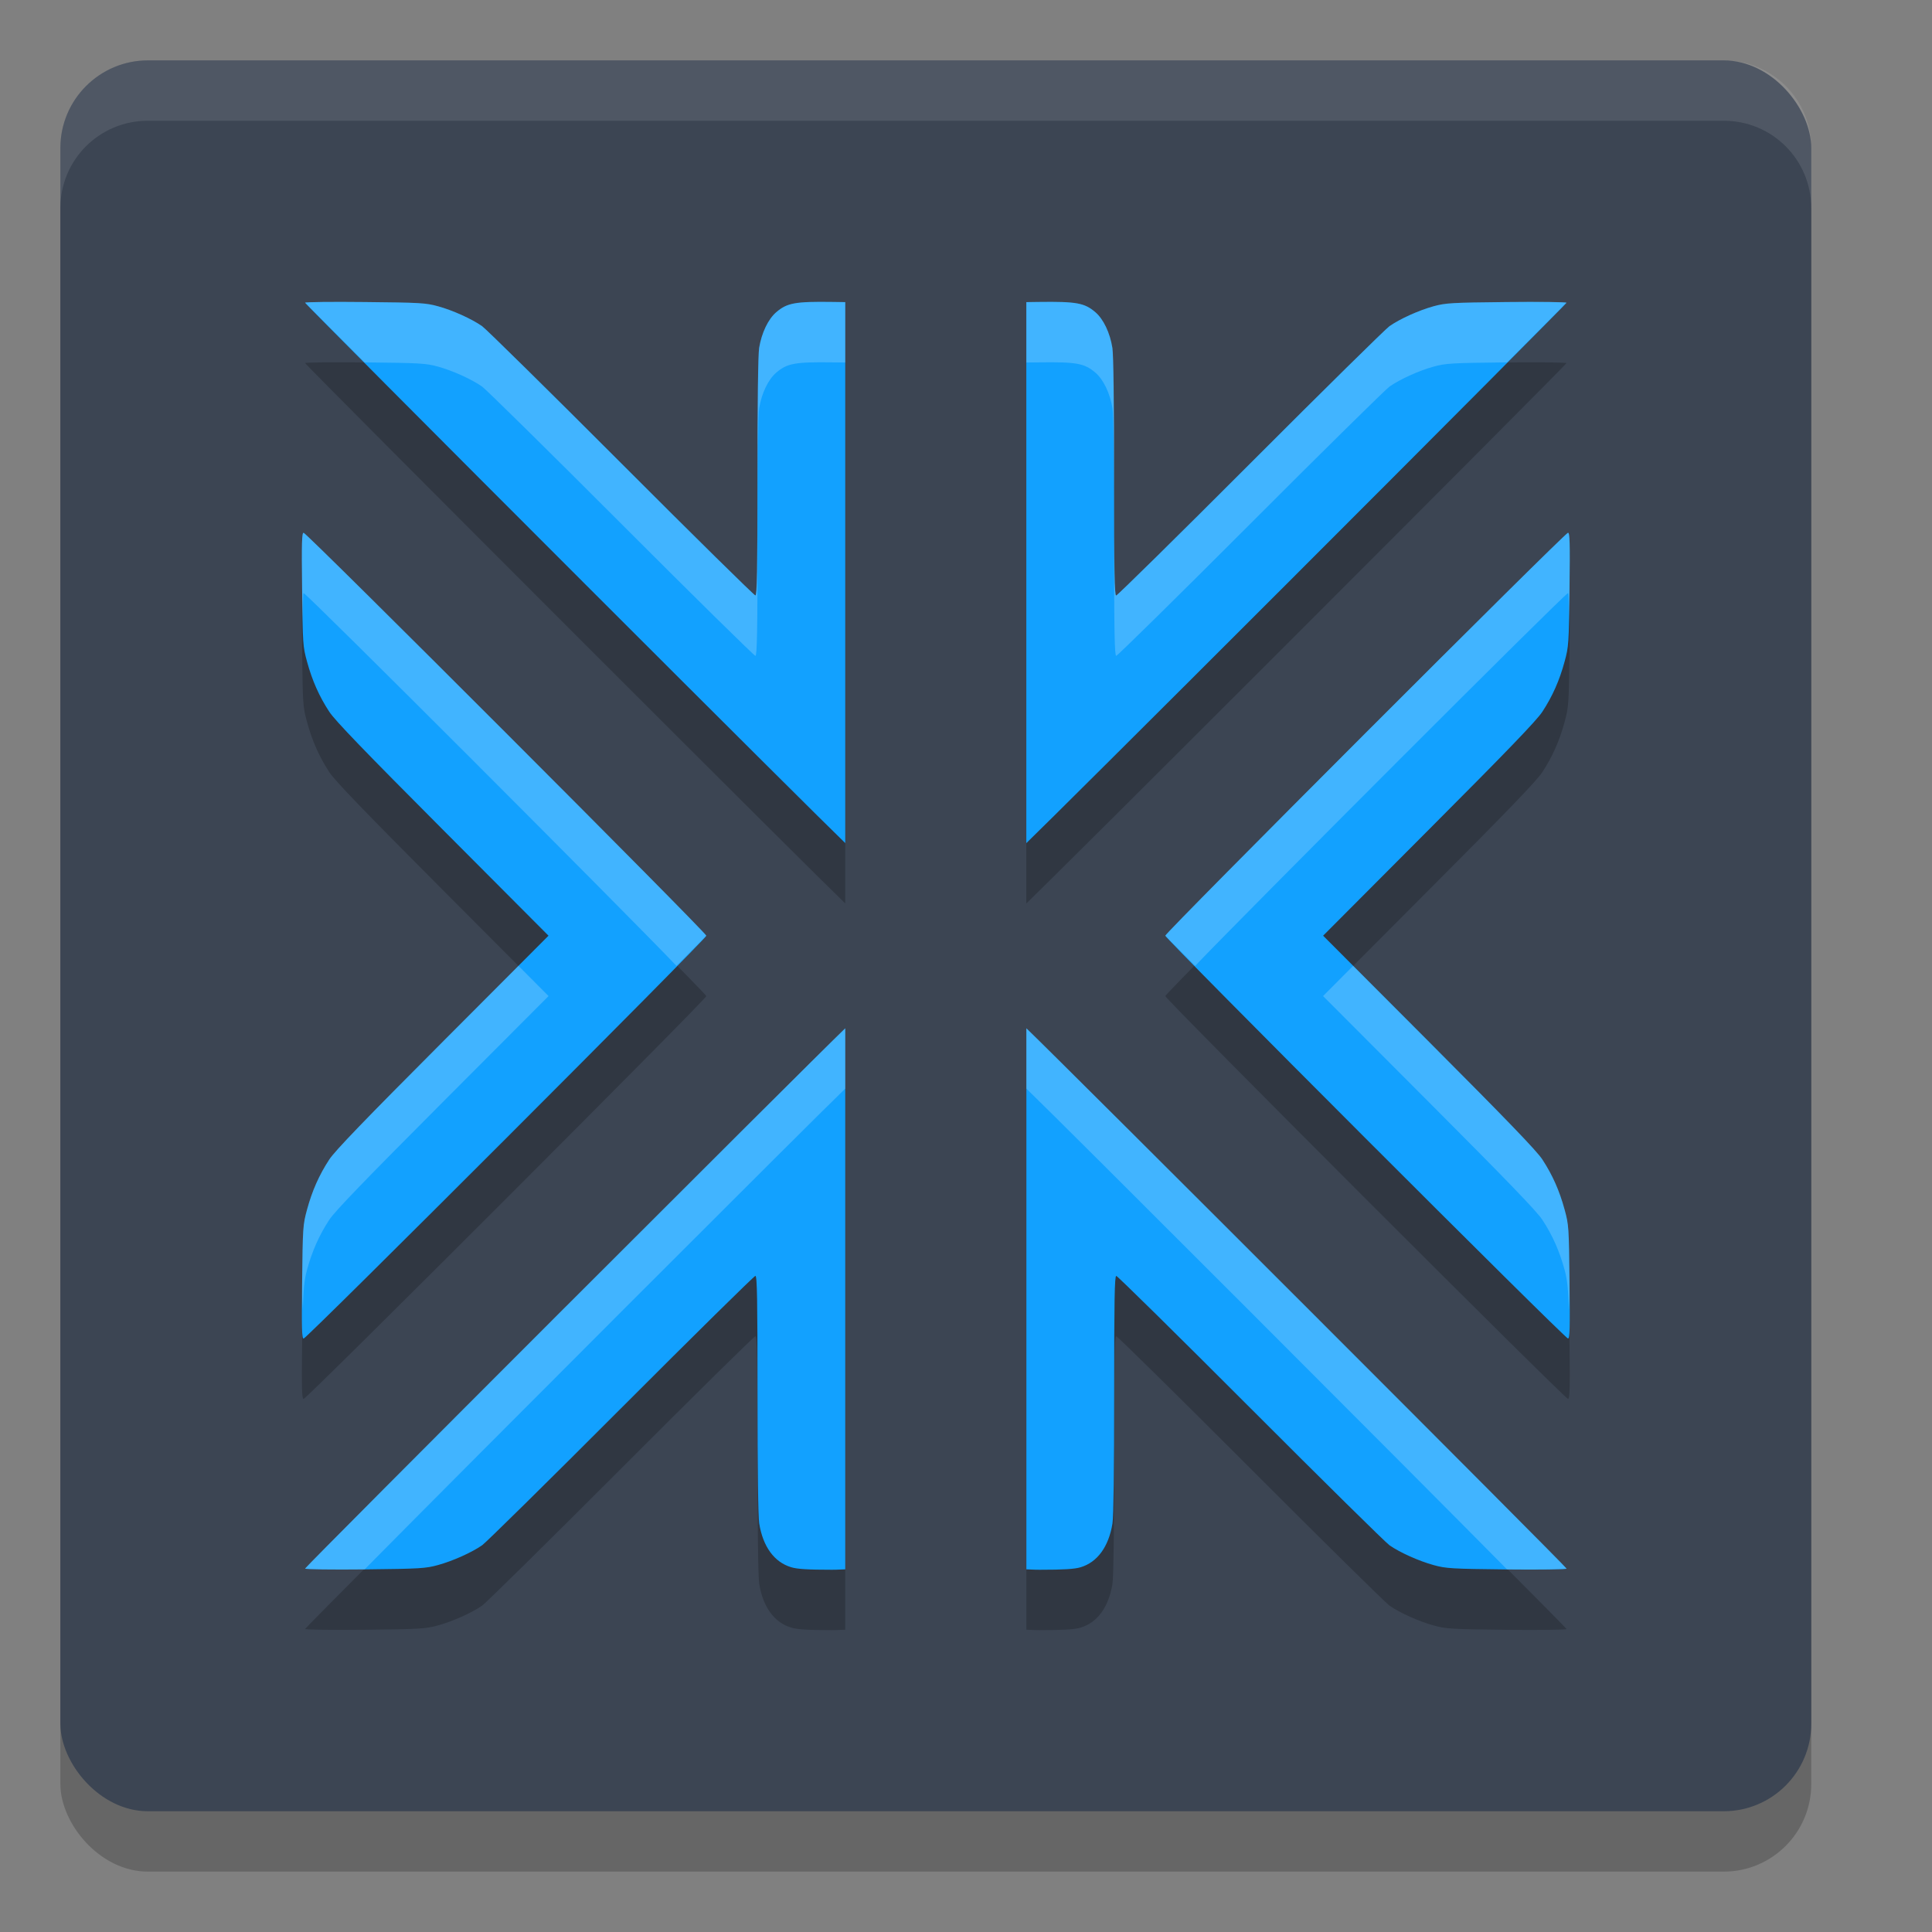 <svg xmlns="http://www.w3.org/2000/svg" width="32" height="32" version="1">
 <rect width="100%" height="100%" fill="#808080" stroke="none"/>
 <rect style="opacity:0.2" width="29" height="29" x="1" y="2" rx="1.45" ry="1.45"/>
 <rect style="fill:#3c4553" width="29" height="29" x="1" y="1" rx="1.45" ry="1.45"/>
 <path style="opacity:0.2" d="m 13.793,6.001 c -0.624,-0.009 -0.757,0.016 -0.936,0.17 -0.133,0.114 -0.242,0.341 -0.283,0.59 -0.018,0.112 -0.028,0.899 -0.028,2.14 -1.58e-4,1.568 -0.007,1.961 -0.035,1.961 -0.019,0 -1.019,-0.985 -2.222,-2.19 C 9.086,7.468 8.049,6.447 7.985,6.402 7.811,6.281 7.5,6.14 7.254,6.073 7.052,6.017 6.962,6.012 6.044,6.003 5.499,5.997 5.053,6.002 5.053,6.014 c 1.6e-6,0.012 2.083,2.105 4.629,4.651 2.365,2.365 4.04,4.032 4.318,4.299 V 6.004 Z m 3.413,0 -0.207,0.003 v 8.961 c 0.278,-0.268 1.954,-1.935 4.318,-4.299 2.546,-2.546 4.629,-4.639 4.629,-4.651 0,-0.012 -0.446,-0.018 -0.992,-0.012 -0.918,0.01 -1.007,0.015 -1.21,0.07 -0.246,0.068 -0.557,0.208 -0.731,0.33 -0.064,0.045 -1.101,1.066 -2.304,2.271 -1.203,1.205 -2.203,2.19 -2.222,2.19 -0.028,0 -0.035,-0.394 -0.035,-1.961 -1.37e-4,-1.241 -0.01,-2.028 -0.028,-2.14 C 18.385,6.512 18.276,6.285 18.143,6.171 17.963,6.017 17.831,5.993 17.207,6.001 Z M 5.029,9.824 c -0.03,0 -0.034,0.169 -0.025,0.936 0.01,0.905 0.012,0.946 0.081,1.197 0.086,0.316 0.201,0.575 0.369,0.832 0.093,0.143 0.588,0.656 1.879,1.951 L 9.085,16.498 7.333,18.255 c -1.292,1.295 -1.786,1.808 -1.879,1.951 -0.168,0.257 -0.283,0.516 -0.369,0.832 -0.068,0.251 -0.07,0.292 -0.081,1.197 -0.009,0.767 -0.005,0.936 0.025,0.936 0.051,0 6.67,-6.622 6.67,-6.672 0,-0.051 -6.619,-6.674 -6.67,-6.674 z m 20.942,0 c -0.051,0 -6.67,6.623 -6.67,6.674 0,0.051 6.619,6.672 6.67,6.672 0.03,0 0.034,-0.169 0.025,-0.936 -0.01,-0.905 -0.012,-0.946 -0.081,-1.197 -0.086,-0.316 -0.201,-0.575 -0.369,-0.832 -0.093,-0.143 -0.588,-0.656 -1.879,-1.951 l -1.752,-1.756 1.752,-1.758 c 1.292,-1.295 1.786,-1.808 1.879,-1.951 0.168,-0.257 0.283,-0.516 0.369,-0.832 0.068,-0.251 0.07,-0.292 0.081,-1.197 0.009,-0.767 0.005,-0.936 -0.025,-0.936 z M 14,18.032 c -0.639,0.614 -8.947,8.922 -8.947,8.949 8e-7,0.012 0.446,0.019 0.992,0.013 0.918,-0.01 1.007,-0.016 1.21,-0.072 0.246,-0.068 0.557,-0.207 0.731,-0.328 0.064,-0.045 1.101,-1.067 2.304,-2.272 1.203,-1.205 2.203,-2.19 2.222,-2.19 0.028,0 0.035,0.394 0.035,1.961 1.35e-4,1.241 0.01,2.028 0.028,2.14 0.062,0.385 0.25,0.642 0.529,0.725 C 13.203,26.989 13.383,27 13.777,27 c 0.119,0 0.131,-0.005 0.223,-0.007 z m 3,0 v 8.961 c 0.091,0.002 0.104,0.007 0.223,0.007 0.394,0 0.574,-0.011 0.674,-0.041 0.279,-0.083 0.466,-0.34 0.529,-0.725 0.018,-0.112 0.028,-0.899 0.028,-2.14 1.65e-4,-1.568 0.007,-1.961 0.035,-1.961 0.019,0 1.019,0.985 2.222,2.19 1.203,1.205 2.24,2.227 2.304,2.272 0.174,0.121 0.485,0.26 0.731,0.328 0.203,0.056 0.292,0.062 1.21,0.072 0.545,0.006 0.992,-7.5e-4 0.992,-0.013 0,-0.027 -8.308,-8.335 -8.947,-8.949 z"/>
 <path style="fill:#12a1ff" d="m 13.793,5.001 c -0.624,-0.009 -0.757,0.016 -0.936,0.17 -0.133,0.114 -0.242,0.341 -0.283,0.59 -0.018,0.112 -0.028,0.899 -0.028,2.14 -1.58e-4,1.568 -0.007,1.961 -0.035,1.961 -0.019,0 -1.019,-0.985 -2.222,-2.19 C 9.086,6.468 8.049,5.447 7.985,5.402 7.811,5.281 7.5,5.14 7.254,5.073 7.052,5.017 6.962,5.012 6.044,5.003 5.499,4.997 5.053,5.002 5.053,5.014 c 1.6e-6,0.012 2.083,2.105 4.629,4.651 2.365,2.365 4.04,4.032 4.318,4.299 V 5.004 Z m 3.413,0 -0.207,0.003 v 8.961 c 0.278,-0.268 1.954,-1.935 4.318,-4.299 2.546,-2.546 4.629,-4.639 4.629,-4.651 0,-0.012 -0.446,-0.018 -0.992,-0.012 -0.918,0.01 -1.007,0.015 -1.21,0.07 -0.246,0.068 -0.557,0.208 -0.731,0.33 -0.064,0.045 -1.101,1.066 -2.304,2.271 -1.203,1.205 -2.203,2.19 -2.222,2.19 -0.028,0 -0.035,-0.394 -0.035,-1.961 -1.37e-4,-1.241 -0.01,-2.028 -0.028,-2.14 C 18.385,5.512 18.276,5.285 18.143,5.171 17.963,5.017 17.831,4.993 17.207,5.001 Z M 5.029,8.824 c -0.03,0 -0.034,0.169 -0.025,0.936 0.01,0.905 0.012,0.946 0.081,1.197 0.086,0.316 0.201,0.575 0.369,0.832 0.093,0.143 0.588,0.656 1.879,1.951 L 9.085,15.498 7.333,17.255 c -1.292,1.295 -1.786,1.808 -1.879,1.951 -0.168,0.257 -0.283,0.516 -0.369,0.832 -0.068,0.251 -0.07,0.292 -0.081,1.197 -0.009,0.767 -0.005,0.936 0.025,0.936 0.051,0 6.67,-6.622 6.67,-6.672 0,-0.051 -6.619,-6.674 -6.67,-6.674 z m 20.942,0 c -0.051,0 -6.67,6.623 -6.67,6.674 0,0.051 6.619,6.672 6.67,6.672 0.03,0 0.034,-0.169 0.025,-0.936 -0.01,-0.905 -0.012,-0.946 -0.081,-1.197 -0.086,-0.316 -0.201,-0.575 -0.369,-0.832 -0.093,-0.143 -0.588,-0.656 -1.879,-1.951 l -1.752,-1.756 1.752,-1.758 c 1.292,-1.295 1.786,-1.808 1.879,-1.951 0.168,-0.257 0.283,-0.516 0.369,-0.832 0.068,-0.251 0.07,-0.292 0.081,-1.197 0.009,-0.767 0.005,-0.936 -0.025,-0.936 z M 14,17.032 c -0.639,0.614 -8.947,8.922 -8.947,8.949 8e-7,0.012 0.446,0.019 0.992,0.013 0.918,-0.01 1.007,-0.016 1.21,-0.072 0.246,-0.068 0.557,-0.207 0.731,-0.328 0.064,-0.045 1.101,-1.067 2.304,-2.272 1.203,-1.205 2.203,-2.19 2.222,-2.19 0.028,0 0.035,0.394 0.035,1.961 1.35e-4,1.241 0.01,2.028 0.028,2.14 0.062,0.385 0.25,0.642 0.529,0.725 C 13.203,25.989 13.383,26 13.777,26 c 0.119,0 0.131,-0.005 0.223,-0.007 z m 3,0 v 8.961 c 0.091,0.002 0.104,0.007 0.223,0.007 0.394,0 0.574,-0.011 0.674,-0.041 0.279,-0.083 0.466,-0.34 0.529,-0.725 0.018,-0.112 0.028,-0.899 0.028,-2.14 1.65e-4,-1.568 0.007,-1.961 0.035,-1.961 0.019,0 1.019,0.985 2.222,2.19 1.203,1.205 2.24,2.227 2.304,2.272 0.174,0.121 0.485,0.26 0.731,0.328 0.203,0.056 0.292,0.062 1.21,0.072 0.545,0.006 0.992,-7.5e-4 0.992,-0.013 0,-0.027 -8.308,-8.335 -8.947,-8.949 z"/>
 <path style="fill:#ffffff;opacity:0.1" d="M 2.449 1 C 1.646 1 1 1.646 1 2.449 L 1 3.449 C 1 2.646 1.646 2 2.449 2 L 28.551 2 C 29.354 2 30 2.646 30 3.449 L 30 2.449 C 30 1.646 29.354 1 28.551 1 L 2.449 1 z"/>
 <path style="fill:#ffffff;opacity:0.2" d="M 6.045 5.002 C 5.5 4.996 5.053 5.001 5.053 5.014 C 5.053 5.016 5.864 5.827 6.037 6.002 C 6.041 6.002 6.041 6.002 6.045 6.002 C 6.963 6.012 7.051 6.017 7.254 6.072 C 7.5 6.14 7.81 6.281 7.984 6.402 C 8.048 6.447 9.086 7.469 10.289 8.674 C 11.492 9.879 12.493 10.863 12.512 10.863 C 12.539 10.863 12.547 10.47 12.547 8.902 C 12.547 7.662 12.556 6.874 12.574 6.762 C 12.615 6.512 12.724 6.286 12.857 6.172 C 13.037 6.018 13.169 5.993 13.793 6.002 L 14 6.004 L 14 5.004 L 13.793 5.002 C 13.169 4.993 13.037 5.018 12.857 5.172 C 12.724 5.286 12.615 5.512 12.574 5.762 C 12.556 5.874 12.547 6.662 12.547 7.902 C 12.547 9.47 12.539 9.863 12.512 9.863 C 12.493 9.863 11.492 8.879 10.289 7.674 C 9.086 6.469 8.048 5.447 7.984 5.402 C 7.81 5.281 7.5 5.14 7.254 5.072 C 7.051 5.017 6.963 5.012 6.045 5.002 z M 17.207 5.002 L 17 5.004 L 17 6.004 L 17.207 6.002 C 17.831 5.993 17.963 6.018 18.143 6.172 C 18.276 6.286 18.385 6.512 18.426 6.762 C 18.444 6.874 18.453 7.662 18.453 8.902 C 18.453 10.47 18.461 10.863 18.488 10.863 C 18.507 10.863 19.508 9.879 20.711 8.674 C 21.914 7.469 22.952 6.447 23.016 6.402 C 23.19 6.281 23.5 6.14 23.746 6.072 C 23.949 6.017 24.037 6.012 24.955 6.002 C 24.959 6.002 24.959 6.002 24.963 6.002 C 25.136 5.827 25.947 5.016 25.947 5.014 C 25.947 5.001 25.5 4.996 24.955 5.002 C 24.037 5.012 23.949 5.017 23.746 5.072 C 23.5 5.14 23.19 5.281 23.016 5.402 C 22.952 5.447 21.914 6.469 20.711 7.674 C 19.508 8.879 18.507 9.863 18.488 9.863 C 18.461 9.863 18.453 9.47 18.453 7.902 C 18.453 6.662 18.444 5.874 18.426 5.762 C 18.385 5.512 18.276 5.286 18.143 5.172 C 17.963 5.018 17.831 4.993 17.207 5.002 z M 5.029 8.824 C 4.999 8.824 4.995 8.993 5.004 9.76 C 5.007 10.049 5.012 10.151 5.016 10.299 C 5.019 10.156 5.014 9.824 5.029 9.824 C 5.076 9.824 10.36 15.113 11.205 15.998 C 11.273 15.927 11.699 15.502 11.699 15.498 C 11.699 15.447 5.08 8.824 5.029 8.824 z M 25.971 8.824 C 25.92 8.824 19.301 15.447 19.301 15.498 C 19.301 15.502 19.727 15.927 19.795 15.998 C 20.64 15.113 25.924 9.824 25.971 9.824 C 25.986 9.824 25.981 10.156 25.984 10.299 C 25.988 10.151 25.993 10.049 25.996 9.76 C 26.005 8.993 26.001 8.824 25.971 8.824 z M 8.588 15.998 L 7.334 17.254 C 6.042 18.549 5.546 19.062 5.453 19.205 C 5.285 19.462 5.17 19.721 5.084 20.037 C 5.016 20.288 5.014 20.33 5.004 21.234 C 5 21.612 5.012 21.556 5.016 21.695 C 5.024 21.381 5.037 21.208 5.084 21.037 C 5.17 20.721 5.285 20.462 5.453 20.205 C 5.546 20.062 6.042 19.549 7.334 18.254 L 9.086 16.498 L 8.588 15.998 z M 22.412 15.998 L 21.914 16.498 L 23.666 18.254 C 24.958 19.549 25.454 20.062 25.547 20.205 C 25.715 20.462 25.83 20.721 25.916 21.037 C 25.963 21.208 25.976 21.381 25.984 21.695 C 25.988 21.556 26 21.612 25.996 21.234 C 25.986 20.33 25.984 20.288 25.916 20.037 C 25.83 19.721 25.715 19.462 25.547 19.205 C 25.454 19.062 24.958 18.549 23.666 17.254 L 22.412 15.998 z M 14 17.031 C 13.361 17.645 5.053 25.953 5.053 25.98 C 5.053 25.993 5.498 26 6.039 25.994 C 7.496 24.518 13.431 18.578 14 18.031 L 14 17.031 z M 17 17.031 L 17 18.031 C 17.569 18.578 23.504 24.518 24.961 25.994 C 25.502 26 25.947 25.993 25.947 25.98 C 25.947 25.953 17.639 17.645 17 17.031 z"/>
</svg>
